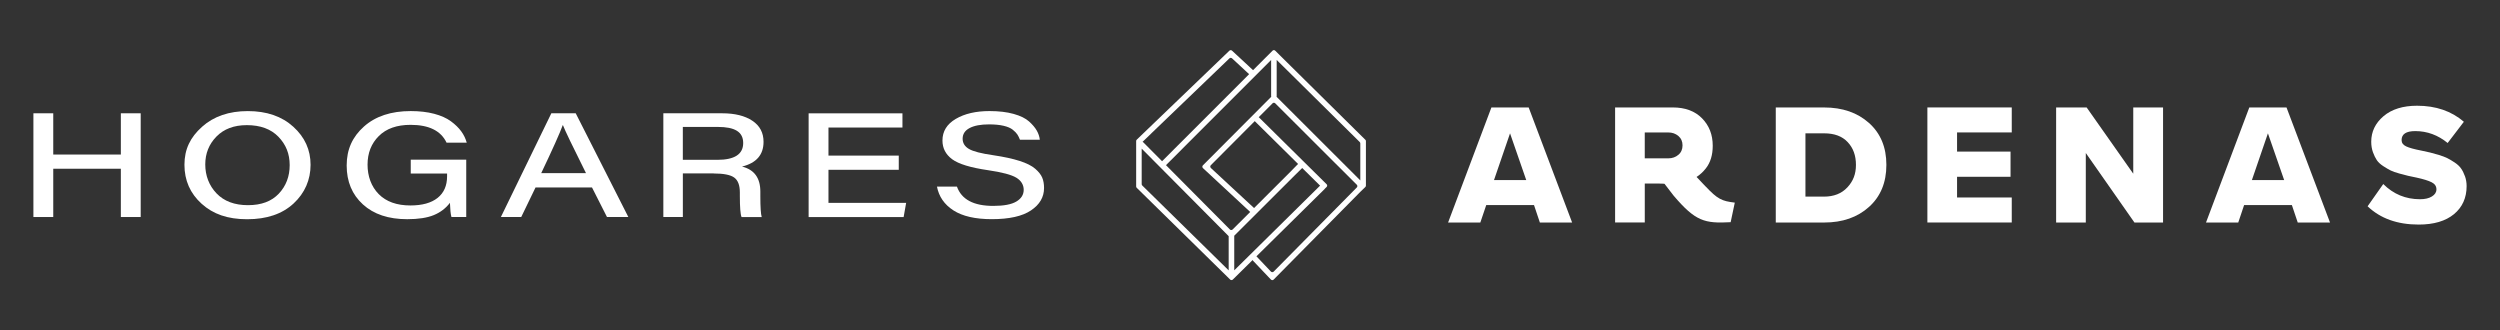<svg xmlns="http://www.w3.org/2000/svg" id="Capa_1" width="991.5" height="131" viewBox="0 0 991.5 131"><rect x="0" y="0" width="991.5" height="131" fill="#333333" stroke="none"/><path d="M13.25,86.07v-41.14h7.87v16.36h26.81v-16.36h7.87v41.14h-7.87v-19.15h-26.81v19.15h-7.87Z" fill="#fff"></path><path d="M80.11,50.3c4.65-4.16,10.71-6.24,18.18-6.24s13.48,2.07,18.04,6.21c4.56,4.14,6.84,9.17,6.84,15.09s-2.25,11.19-6.74,15.35c-4.49,4.16-10.63,6.24-18.41,6.24s-13.54-2.05-18.07-6.15c-4.53-4.1-6.8-9.25-6.8-15.44s2.32-10.9,6.97-15.06ZM97.88,49.63c-5.07,0-9.08,1.51-12.04,4.53s-4.43,6.71-4.43,11.08,1.49,8.35,4.47,11.46c2.98,3.11,7.14,4.67,12.47,4.67s9.37-1.53,12.24-4.58c2.87-3.06,4.3-6.83,4.3-11.32s-1.49-8.15-4.47-11.23c-2.98-3.08-7.16-4.61-12.54-4.61Z" fill="#fff"></path><path d="M184.91,63.32v22.75h-5.87c-.31-1.12-.51-3-.6-5.63-1.64,2.17-3.78,3.79-6.4,4.87-2.62,1.08-6.14,1.62-10.54,1.62-7.43,0-13.28-1.95-17.57-5.86-4.29-3.91-6.44-9.05-6.44-15.44s2.29-11.38,6.87-15.46c4.58-4.08,10.76-6.12,18.54-6.12,3.47,0,6.56.36,9.27,1.07,2.71.72,4.92,1.7,6.64,2.96,1.71,1.26,3.08,2.58,4.1,3.98,1.02,1.39,1.75,2.9,2.2,4.53h-8c-2.22-4.72-6.98-7.08-14.27-7.08-5.42,0-9.63,1.48-12.6,4.44-2.98,2.96-4.47,6.74-4.47,11.34s1.48,8.7,4.43,11.69,7.15,4.5,12.57,4.5c4.67,0,8.26-1,10.77-2.99,2.51-1.99,3.77-4.85,3.77-8.56v-1.1h-14.41v-5.51h22.01Z" fill="#fff"></path><path d="M234.8,74.35h-22.41l-5.67,11.72h-8.07l20.01-41.14h9.67l20.87,41.14h-8.47l-5.94-11.72ZM214.66,68.66h17.74c-5.34-10.68-8.38-17.02-9.14-19.03h-.07c-1.16,3.17-4,9.52-8.54,19.03Z" fill="#fff"></path><path d="M283.02,68.78h-12.2v17.29h-7.74v-41.14h23.34c5.02,0,9.01.99,11.97,2.96,2.96,1.97,4.43,4.76,4.43,8.36,0,5.15-2.85,8.41-8.54,9.81,4.85,1.2,7.27,4.51,7.27,9.92v1.86c0,4.29.18,7.04.54,8.24h-8c-.44-1.08-.67-3.89-.67-8.41v-1.39c0-2.82-.75-4.78-2.23-5.86-1.49-1.08-4.21-1.62-8.17-1.62ZM270.81,50.33v13.06h13.67c6.85,0,10.27-2.22,10.27-6.67s-3.36-6.38-10.07-6.38h-13.87Z" fill="#fff"></path><path d="M356.45,61.7v5.63h-27.88v13.12h30.81l-1,5.63h-37.68v-41.14h37.21v5.63h-29.34v11.14h27.88Z" fill="#fff"></path><path d="M371.58,74h7.94c1.82,5.11,6.62,7.66,14.41,7.66,4.18,0,7.24-.58,9.17-1.74,1.94-1.16,2.9-2.71,2.9-4.64s-.97-3.61-2.9-4.79c-1.93-1.18-5.68-2.18-11.24-2.99-6.94-1.01-11.68-2.46-14.24-4.35-2.56-1.9-3.84-4.37-3.84-7.43,0-3.64,1.76-6.49,5.27-8.56,3.51-2.07,7.98-3.11,13.4-3.11,3.69,0,6.88.38,9.57,1.13,2.69.75,4.72,1.75,6.1,2.99,1.38,1.24,2.4,2.45,3.07,3.63.67,1.18,1.07,2.39,1.2,3.63h-7.87c-.31-.81-.66-1.51-1.03-2.09-.38-.58-.99-1.21-1.83-1.89-.85-.68-2.07-1.2-3.67-1.57-1.6-.37-3.51-.55-5.74-.55-3.29,0-5.86.48-7.7,1.45-1.85.97-2.77,2.38-2.77,4.24,0,1.7.82,3.05,2.47,4.03,1.64.99,4.89,1.83,9.74,2.52,4.18.62,7.65,1.37,10.41,2.26,2.76.89,4.81,1.92,6.17,3.1,1.36,1.18,2.28,2.35,2.77,3.51.49,1.16.73,2.53.73,4.12,0,3.6-1.72,6.56-5.17,8.88-3.44,2.32-8.64,3.48-15.57,3.48-6.53,0-11.6-1.16-15.2-3.48-3.6-2.32-5.78-5.47-6.54-9.46Z" fill="#fff"></path><path d="M541.48,55.42l-30.87-30.51-4.86-4.81s-.09-.08-.14-.11c-.29-.18-.68-.14-.92.11l-7.73,7.73-1.41-1.31-.12-.11s0-.01,0-.01l-6.81-6.31c-.3-.27-.75-.27-1.04.01l-32.58,31.29-4.17,4.01c-.15.14-.23.34-.23.55v18c0,.2.08.4.23.54l30.85,30.29,5.01,4.92,1.19,1.17c.3.29.77.29,1.06,0l7.81-7.7.06-.06c.01.06.03.12.06.17.03.05.06.11.11.15l7.06,7.44c.3.31.79.32,1.09.01l32.19-32.58,2.13-2.16,2.03-1.96c.15-.14.24-.34.24-.55v-17.69c0-.2-.08-.4-.22-.53ZM456.6,52.91l30.99-29.76c.29-.28.74-.28,1.04-.01l5.34,4.95,1.43,1.32-26.66,26.67-1.57,1.56-5.88,5.89-.41.41-7.47-7.52c-.08-.08-.17-.13-.27-.17l3.48-3.34ZM487.29,107.23l-1.33-1.31-2.38-2.34-30.56-30.01c-.14-.14-.23-.33-.23-.54v-14.09l33.17,33.38,1.33,1.34v13.57ZM488.85,91.01c-.17.17-.41.25-.64.22-.16-.02-.31-.09-.43-.22l-25.35-25.51,6.31-6.31,1.56-1.57,32.49-32.49,1.34-1.34v14.34c0,.09.02.17.05.25l-.09.09-7.36,7.39-1.56,1.56-17.45,17.51-.65.65c-.3.3-.29.8.02,1.09l18.5,17.17.24.22-6.96,6.95ZM511.98,67.93h0l-14.61,14.58-.25-.23-1.62-1.5-15.27-14.16c-.31-.29-.32-.79-.02-1.09l16.54-16.6.89-.89,16.93,16.73.25.25-2.85,2.91ZM489.5,107.22v-13.73l23.94-23.89h0l3.02-2.97h0l5.52,5.45,1.57,1.55-.13.12-33.92,33.47ZM538.11,74.35l-2.43,2.46-30.54,30.91c-.3.3-.79.3-1.09-.01l-5.75-6.06.02-.02,27.05-26.68c.07-.07.11-.14.15-.22.04-.03.09-.05.13-.09l.49-.5c.3-.3.3-.77,0-1.07l-1.02-1.01-1.57-1.55-24.33-24.04,5.47-5.49c.3-.3.77-.3,1.07,0l23.67,23.64,1.57,1.55,7.11,7.1c.3.3.3.77,0,1.07ZM539.5,71.55l-.09-.09-33.13-33.08c.03-.08.05-.16.05-.25v-14.36l2.29,2.26,30.65,30.3c.14.14.23.33.23.54v14.68Z" fill="#fff"></path><path d="M606.27,42.62h-14.78l-17.18,45.63h12.79l2.34-6.91h18.95l2.32,6.91h12.79l-17.23-45.63ZM592.52,71.42l6.36-18.54,6.43,18.54h-12.79Z" fill="#fff"></path><path d="M676.38,73.9l-3.52-3.72c1.36-.87,2.6-2.02,3.71-3.44,1.8-2.31,2.7-5.27,2.7-8.93,0-4.39-1.41-8.01-4.24-10.89-2.82-2.87-6.7-4.31-11.62-4.31h-22.86v45.63h11.77v-15.46h6.03c.59,0,1.14-.01,1.69-.02l3.71,4.82c8.7,10.23,12.29,11.09,22.63,10.54l1.64-7.76c-5.17-.62-6.8-1.36-11.62-6.47ZM652.31,62.8v-10.27h9.3c1.6,0,2.95.47,4.04,1.41,1.1.93,1.64,2.17,1.64,3.72s-.54,2.81-1.64,3.73c-1.09.94-2.44,1.41-4.04,1.41h-9.3Z" fill="#fff"></path><path d="M741.24,48.78c-4.58-4.11-10.52-6.16-17.82-6.16h-19.15v45.63h19.22c7.26,0,13.18-2.07,17.76-6.19,4.59-4.13,6.89-9.69,6.89-16.67s-2.3-12.51-6.89-16.62ZM732.65,74.33c-2.27,2.43-5.36,3.65-9.23,3.65h-7.38v-25.1h7.45c4.01,0,7.13,1.15,9.31,3.49,2.19,2.32,3.27,5.33,3.27,9.02s-1.14,6.5-3.42,8.94Z" fill="#fff"></path><path d="M797.86,52.53v-9.92h-33.46v45.63h33.46v-9.92h-21.69v-8.21h21.21v-9.99h-21.21v-7.6h21.69Z" fill="#fff"></path><path d="M846.05,42.62v26.27l-18.48-26.27h-12.11v45.63h11.77v-27.57l19.29,27.57h11.35v-45.63h-11.82Z" fill="#fff"></path><path d="M906.85,42.62h-14.78l-17.17,45.63h12.79l2.32-6.91h18.95l2.32,6.91h12.8l-17.25-45.63ZM893.1,71.42l6.36-18.54,6.44,18.54h-12.8Z" fill="#fff"></path><path d="M977.59,69.88c-.43-1.21-.94-2.23-1.54-3.07-.59-.85-1.44-1.64-2.52-2.36-1.1-.72-2.08-1.32-2.94-1.74-.87-.43-2.03-.86-3.46-1.3-1.44-.43-2.56-.74-3.38-.93-.82-.17-1.96-.43-3.42-.75-2.83-.55-4.85-1.1-6.05-1.68-1.21-.56-1.81-1.4-1.81-2.5,0-2.36,1.8-3.56,5.41-3.56,4.74,0,9.02,1.58,12.86,4.72l6.43-8.42c-4.93-4.24-11.11-6.36-18.54-6.36-5.61,0-10.05,1.38-13.31,4.13-3.26,2.77-4.89,6.15-4.89,10.16,0,1.5.23,2.89.68,4.15.46,1.25.97,2.3,1.53,3.14.58.85,1.44,1.65,2.6,2.4,1.17.75,2.13,1.32,2.91,1.7.77.39,1.95.81,3.52,1.23,1.57.43,2.71.72,3.4.89.68.16,1.81.4,3.41.72,2.7.59,4.67,1.21,5.92,1.84,1.26.64,1.89,1.57,1.89,2.81,0,1.14-.6,2.08-1.79,2.81-1.18.74-2.76,1.1-4.72,1.1-5.7,0-10.55-2.01-14.58-6.03l-6.21,8.83c5.06,4.83,11.81,7.25,20.25,7.25,6.01,0,10.68-1.38,14.01-4.13,3.33-2.76,5.01-6.47,5.01-11.13,0-1.41-.23-2.72-.66-3.93Z" fill="#fff"></path><path d="M670.9,71.26c-.19.07-.43.15-.74.23-1.72.5-5.46,1.29-11.82,1.3h-.36l12.93-1.53Z" fill="#fff"></path></svg>